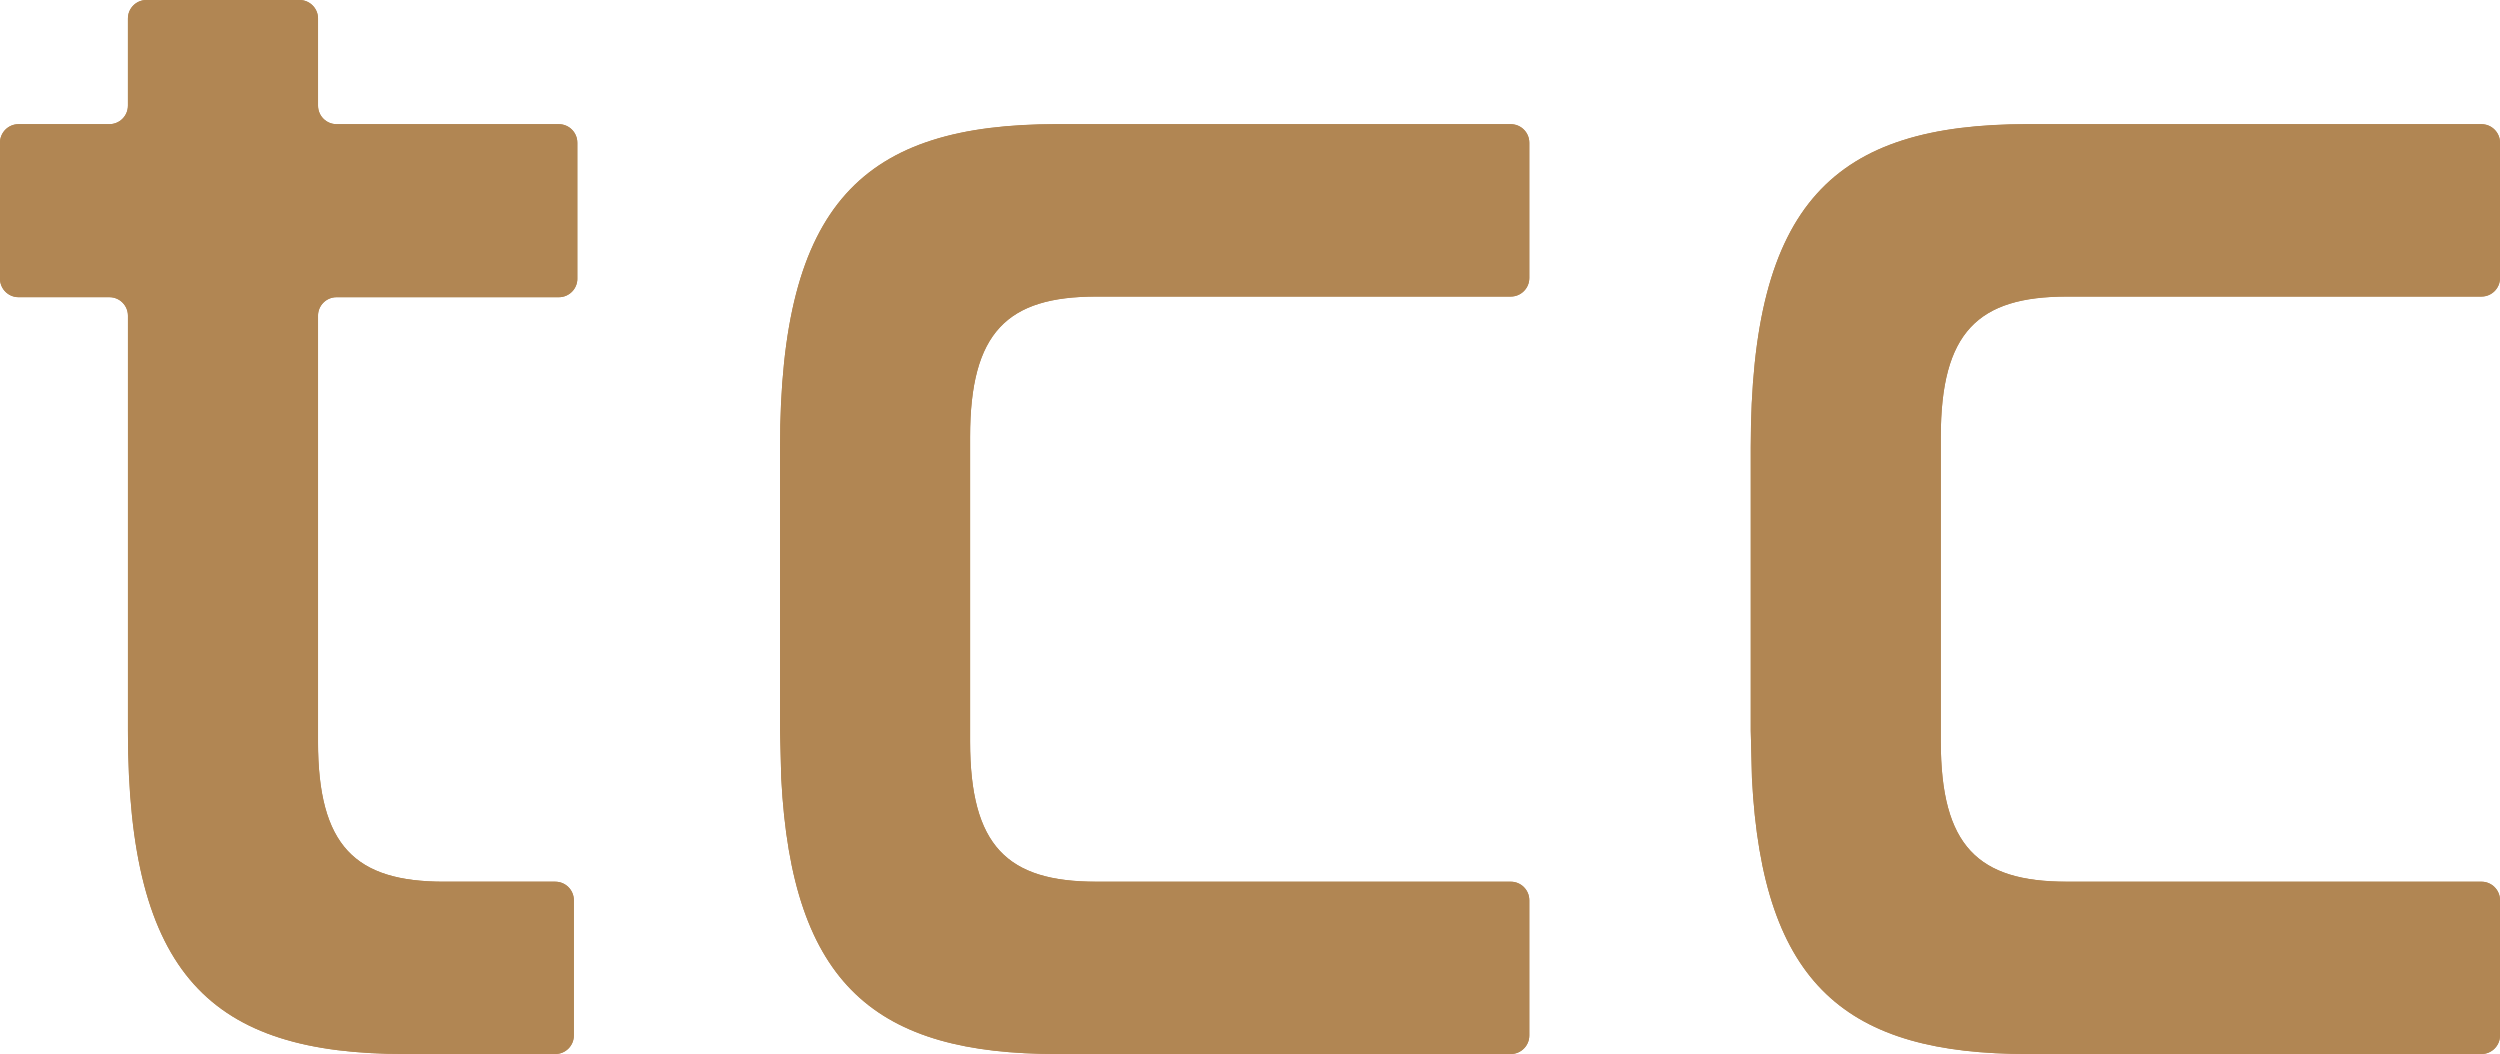 <svg xmlns="http://www.w3.org/2000/svg" id="Layer_1" data-name="Layer 1" viewBox="0 0 500 210.8"><defs><style>      .cls-1 {        fill: #b18653;        stroke-width: 0px;      }    </style></defs><path class="cls-1" d="M111.78,24.84h-44.47c-2.04,0-3.7-1.66-3.7-3.7V3.7c0-2.04-1.66-3.7-3.7-3.7h-30.62c-2.04,0-3.7,1.66-3.7,3.7v17.43c0,2.04-1.66,3.7-3.7,3.7H3.7c-2.04,0-3.7,1.66-3.7,3.7v27.2c0,2.04,1.66,3.7,3.7,3.7h18.18c2.04,0,3.7,1.66,3.7,3.7v83c0,49.03,16.7,64.67,55.43,64.67h30.05c2.04,0,3.7-1.66,3.7-3.7v-27.06c0-2.04-1.66-3.7-3.7-3.7h-22.24c-17.77,0-25.23-7.1-25.23-28.07V63.14c0-2.04,1.66-3.7,3.7-3.7h44.47c2.04,0,3.7-1.66,3.7-3.7v-27.2c0-2.04-1.66-3.7-3.7-3.7Z"></path><path class="cls-1" d="M302.16,24.84h-90.72c-38.73,0-55.43,15.64-55.43,64.67v56.63l.24,9.51c2.13,41.56,19.09,55.16,55.19,55.16h90.72c2.04,0,3.7-1.66,3.7-3.7v-27.06c0-2.04-1.66-3.7-3.7-3.7h-82.91c-17.77,0-25.23-7.1-25.23-28.07v-60.89c0-20.97,7.46-28.07,25.23-28.07h82.91c2.04,0,3.7-1.66,3.7-3.7v-27.06c0-2.04-1.66-3.7-3.7-3.7Z"></path><path class="cls-1" d="M496.3,24.84h-90.72c-38.73,0-55.43,15.64-55.43,64.67v56.63l.24,9.51c2.13,41.56,19.09,55.16,55.19,55.16h90.72c2.04,0,3.7-1.66,3.7-3.7v-27.06c0-2.04-1.66-3.7-3.7-3.7h-82.91c-17.77,0-25.23-7.1-25.23-28.07v-60.89c0-20.97,7.46-28.07,25.23-28.07h82.91c2.04,0,3.7-1.66,3.7-3.7v-27.06c0-2.04-1.66-3.7-3.7-3.7Z"></path><path class="cls-1" d="M115.48,55.74c0,2.04-1.66,3.7-3.7,3.7h-44.47c-2.04,0-3.7,1.66-3.7,3.7v85.13c0,20.97,7.46,28.07,25.23,28.07h22.24c2.04,0,3.7,1.66,3.7,3.7v27.06c0,2.04-1.66,3.7-3.7,3.7h-30.05c-38.73,0-55.43-15.64-55.43-64.67V63.14c0-2.04-1.66-3.7-3.7-3.7H3.7c-2.04,0-3.7-1.66-3.7-3.7v-27.2c0-2.04,1.66-3.7,3.7-3.7h18.18c2.04,0,3.7-1.66,3.7-3.7V3.7c0-2.04,1.66-3.7,3.7-3.7h30.62c2.04,0,3.7,1.66,3.7,3.7v17.43c0,2.04,1.66,3.7,3.7,3.7h44.47c2.04,0,3.7,1.66,3.7,3.7v27.2ZM305.86,55.6c0,2.04-1.66,3.7-3.7,3.7h-82.91c-17.77,0-25.23,7.1-25.23,28.07v60.89c0,20.97,7.46,28.07,25.23,28.07h82.91c2.04,0,3.7,1.66,3.7,3.7v27.06c0,2.04-1.66,3.7-3.7,3.7h-90.72c-36.1,0-53.06-13.6-55.19-55.16l-.24-9.51v-56.63c0-49.03,16.7-64.67,55.43-64.67h90.72c2.04,0,3.7,1.66,3.7,3.7v27.06ZM500,55.6c0,2.04-1.66,3.7-3.7,3.7h-82.91c-17.77,0-25.23,7.1-25.23,28.07v60.89c0,20.97,7.46,28.07,25.23,28.07h82.91c2.04,0,3.7,1.66,3.7,3.7v27.06c0,2.04-1.66,3.7-3.7,3.7h-90.72c-36.1,0-53.06-13.6-55.19-55.16l-.24-9.51v-56.63c0-49.03,16.7-64.67,55.43-64.67h90.72c2.04,0,3.7,1.66,3.7,3.7v27.06Z"></path></svg>
